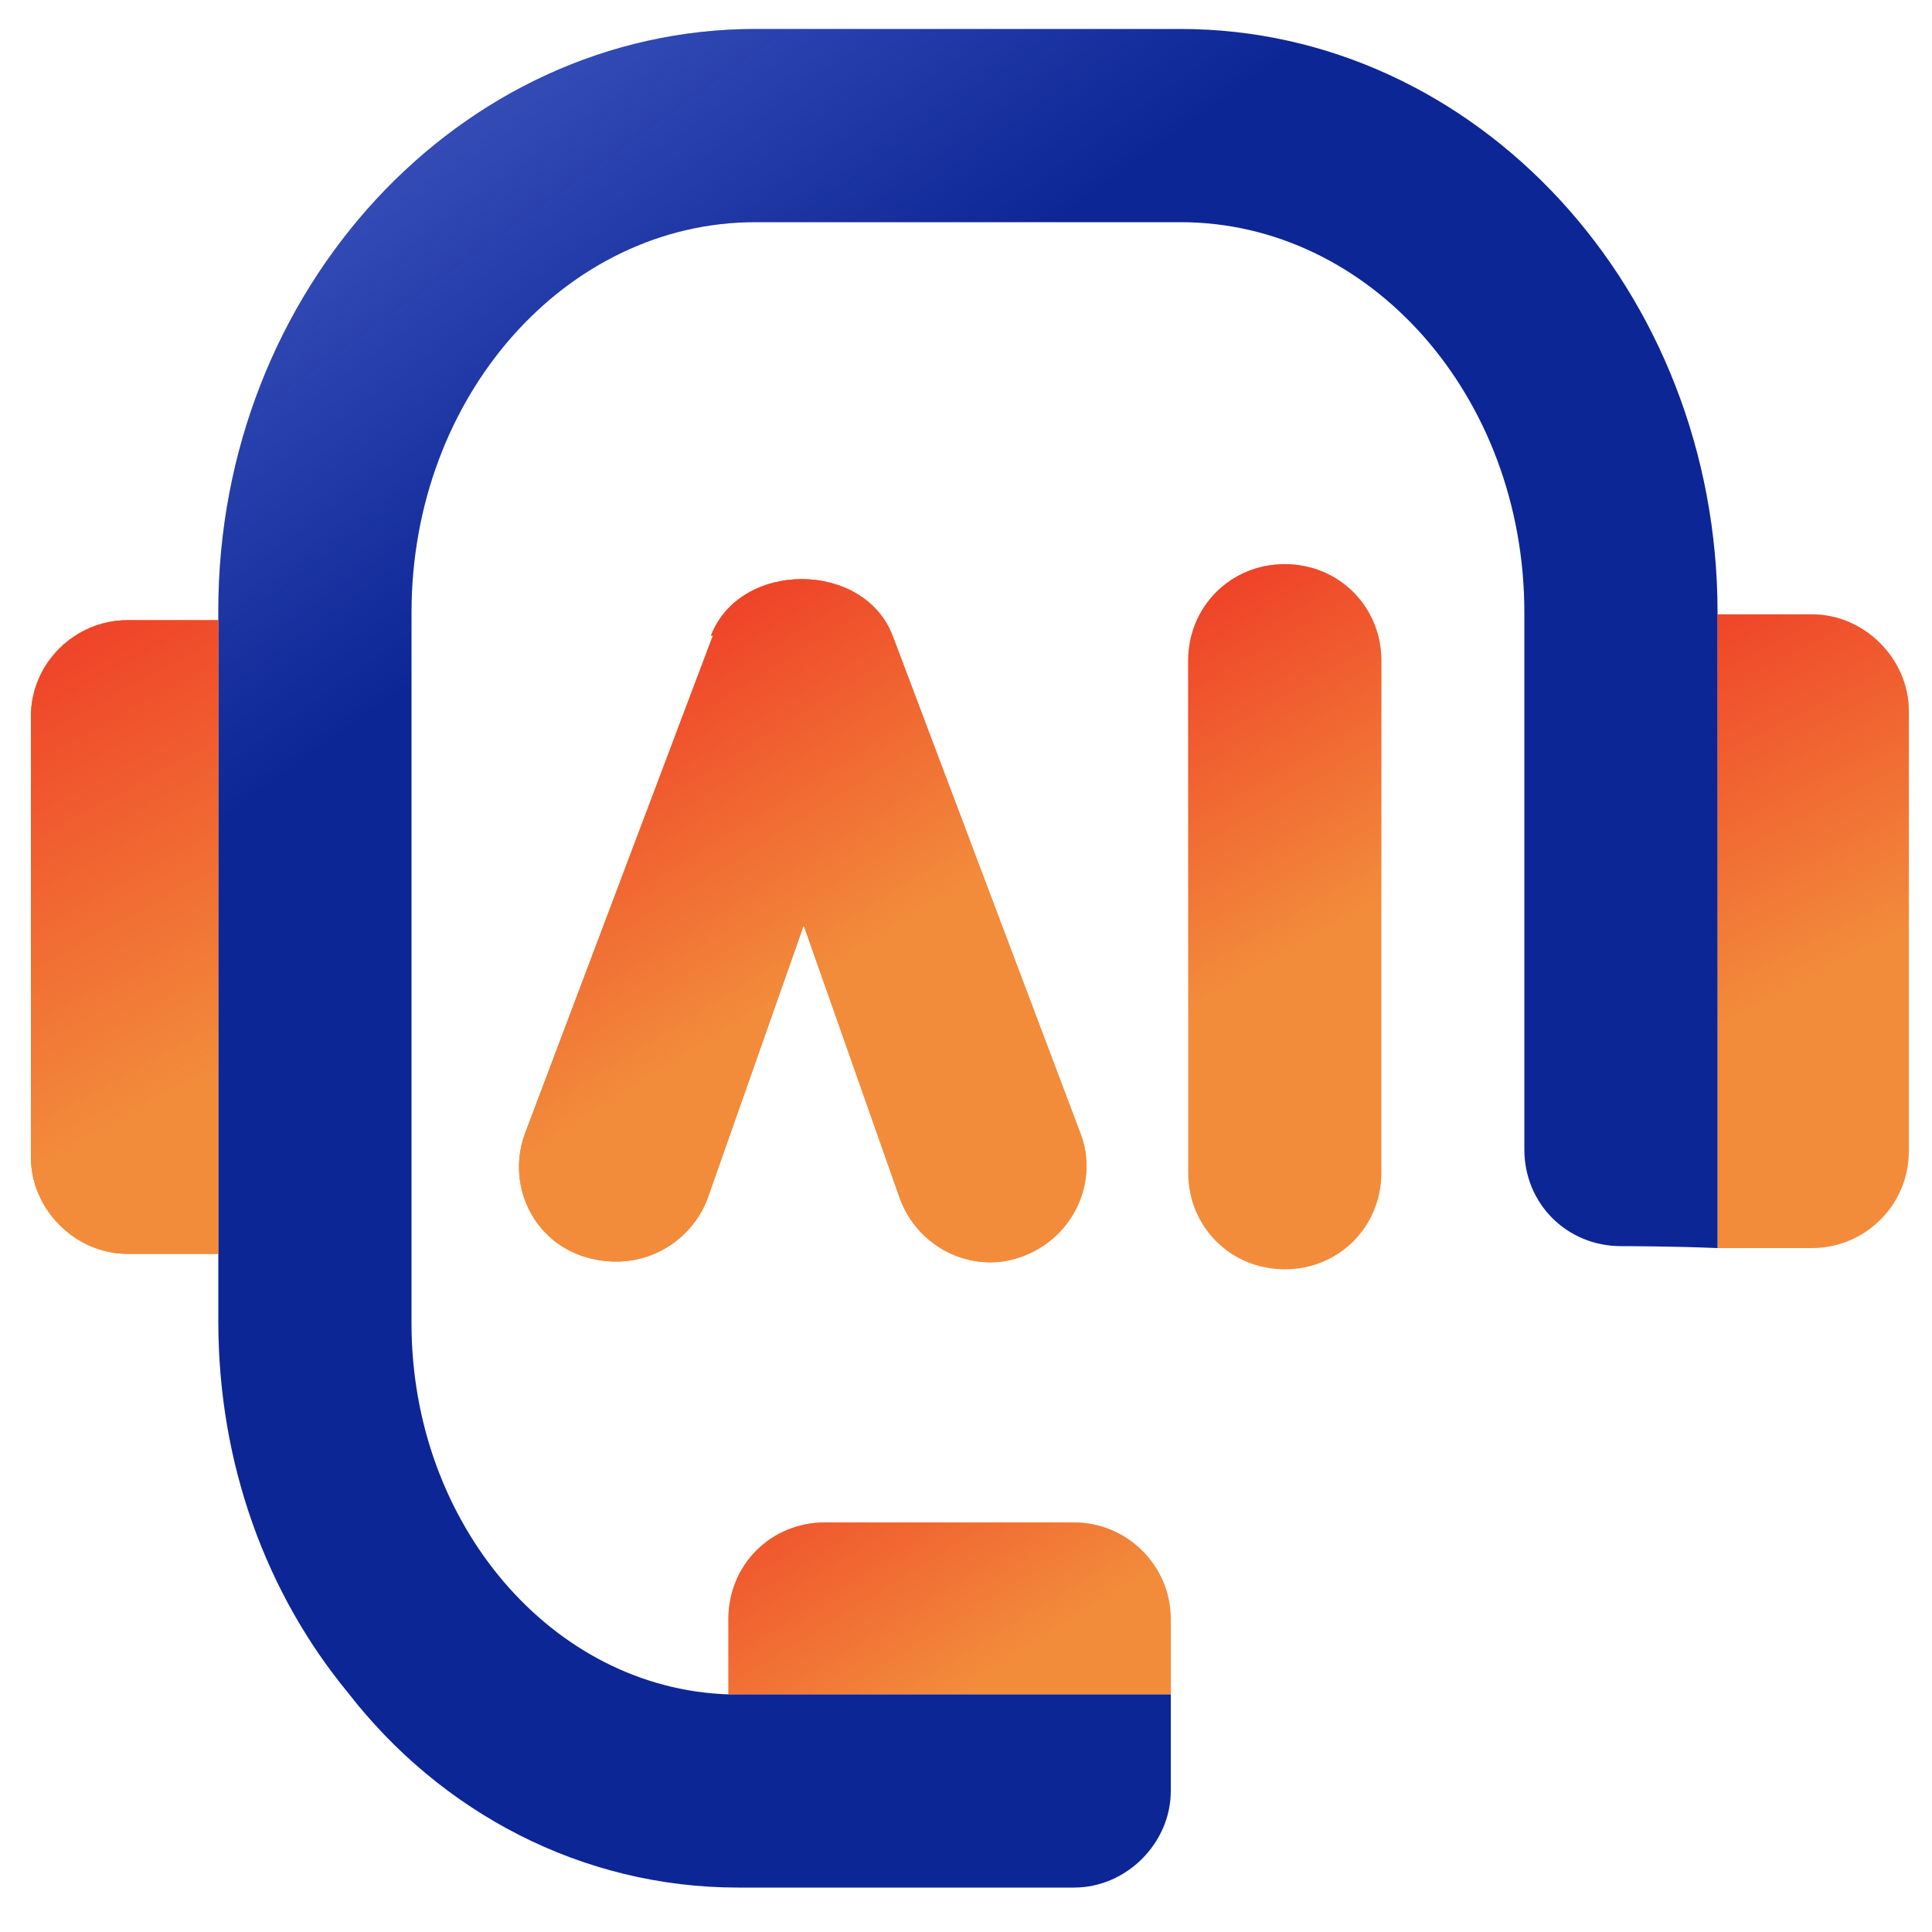 <?xml version="1.0" encoding="utf-8"?>
<svg xmlns="http://www.w3.org/2000/svg" id="Capa_1" version="1.1" viewBox="0 0 10 10">
  
  <defs>
    <style>
      .st0 {
        fill: url(#Degradado_sin_nombre2);
      }

      .st1 {
        fill: #f28c3b;
      }

      .st2 {
        fill: url(#Degradado_sin_nombre3);
      }

      .st3 {
        fill: url(#Degradado_sin_nombre_2);
      }

      .st4 {
        fill: #0d2696;
      }

      .st5 {
        fill: url(#Degradado_sin_nombre4);
      }

      .st6 {
        fill: url(#Degradado_sin_nombre);
      }

      .st7 {
        fill: url(#Degradado_sin_nombre1);
      }
    </style>
    <linearGradient data-name="Degradado sin nombre 2" gradientUnits="userSpaceOnUse" id="Degradado_sin_nombre_2" x1="5.62" x2="-.71" y1="5.85" y2="-2.96">
      <stop offset=".36" stop-color="#7f95f4" stop-opacity="0"/>
      <stop offset=".96" stop-color="#7f95f4"/>
    </linearGradient>
    <linearGradient data-name="Degradado sin nombre" gradientUnits="userSpaceOnUse" id="Degradado_sin_nombre" x1="9.58" x2="7.93" y1="5.39" y2="2.22">
      <stop offset=".1" stop-color="#ee3224" stop-opacity="0"/>
      <stop offset=".78" stop-color="#ee3224"/>
    </linearGradient>
    <linearGradient data-name="Degradado sin nombre" href="#Degradado_sin_nombre" id="Degradado_sin_nombre1" x1="5.21" x2="3.6" y1="8.98" y2="6.38"/>
    <linearGradient data-name="Degradado sin nombre" href="#Degradado_sin_nombre" id="Degradado_sin_nombre2" x1="6.91" x2="5.25" y1="5.2" y2="2.32"/>
    <linearGradient data-name="Degradado sin nombre" href="#Degradado_sin_nombre" id="Degradado_sin_nombre3" x1="1.34" x2="-.72" y1="5.94" y2="2.17"/>
    <linearGradient data-name="Degradado sin nombre" href="#Degradado_sin_nombre" id="Degradado_sin_nombre4" x1="4.15" x2="2.34" y1="5.53" y2="2.61"/>
  </defs>
  <g>
    <path class="st1" d="M9.88,3.68v2.28c0,.28-.23.5-.5.5h-.49v-3.28h.49c.27,0,.5.23.5.5Z"/>
    <path class="st1" d="M1.13,3.21v3.28h-.47c-.27,0-.5-.23-.5-.5v-2.28c0-.28.23-.5.5-.5h.47Z"/>
    <path class="st1" d="M6.06,8.38v.39h-2.29v-.39c0-.28.22-.5.5-.5h1.29c.27,0,.5.22.5.5Z"/>
    <path class="st4" d="M8.89,3.17v3.29c-.24-.01-.49-.01-.5-.01-.28,0-.5-.22-.5-.5v-2.78c0-1.12-.8-2.02-1.78-2.02h-2.2c-.98,0-1.78.9-1.78,2.02v3.68c0,1.04.73,1.89,1.64,1.92h2.29v.5c0,.27-.23.5-.5.5h-.01s-.04,0-.06,0h-1.67c-.81,0-1.54-.39-2.02-1.01-.42-.51-.67-1.18-.67-1.92v-3.68C1.13,1.5,2.38.15,3.91.15h2.2c1.53,0,2.78,1.35,2.78,3.02Z"/>
    <path class="st1" d="M3.69,3.29l-.97,2.57c-.1.26.03.55.29.64.06.02.12.03.18.03.2,0,.39-.12.47-.32l.5-1.42.5,1.42c.1.26.39.39.64.29.26-.1.39-.39.29-.64l-.97-2.57c-.15-.39-.79-.39-.94,0Z"/>
    <path class="st1" d="M6.65,2.92c-.28,0-.5.22-.5.5v2.65c0,.28.22.5.5.5s.5-.22.5-.5v-2.65c0-.28-.22-.5-.5-.5Z"/>
  </g>
  <path class="st3" d="M8.89,3.17v3.29c-.24-.01-.49-.01-.5-.01-.28,0-.5-.22-.5-.5v-2.78c0-1.12-.8-2.02-1.78-2.02h-2.2c-.98,0-1.78.9-1.78,2.02v3.68c0,1.04.73,1.89,1.64,1.92h2.29v.5c0,.27-.23.5-.5.5h-.01s-.04,0-.06,0h-1.67c-.81,0-1.54-.39-2.02-1.01-.42-.51-.67-1.18-.67-1.92v-3.68C1.13,1.5,2.38.15,3.91.15h2.2c1.53,0,2.78,1.35,2.78,3.02Z"/>
  <path class="st6" d="M9.88,3.68v2.28c0,.28-.23.5-.5.5h-.49v-3.28h.49c.27,0,.5.23.5.5Z"/>
  <path class="st1" d="M1.13,3.21v3.28h-.47c-.27,0-.5-.23-.5-.5v-2.28c0-.28.23-.5.5-.5h.47Z"/>
  <path class="st7" d="M6.06,8.38v.39h-2.29v-.39c0-.28.22-.5.5-.5h1.29c.27,0,.5.22.5.5Z"/>
  <path class="st1" d="M3.69,3.29l-.97,2.57c-.1.26.03.55.29.64.06.02.12.03.18.03.2,0,.39-.12.47-.32l.5-1.42.5,1.42c.1.26.39.39.64.29.26-.1.39-.39.29-.64l-.97-2.57c-.15-.39-.79-.39-.94,0Z"/>
  <path class="st0" d="M6.65,2.92c-.28,0-.5.22-.5.5v2.65c0,.28.22.5.5.5s.5-.22.5-.5v-2.65c0-.28-.22-.5-.5-.5Z"/>
  <path class="st2" d="M1.13,3.21v3.28h-.47c-.27,0-.5-.23-.5-.5v-2.28c0-.28.23-.5.5-.5h.47Z"/>
  <path class="st5" d="M3.69,3.29l-.97,2.57c-.1.26.03.55.29.64.06.02.12.03.18.03.2,0,.39-.12.47-.32l.5-1.42.5,1.42c.1.26.39.39.64.29.26-.1.39-.39.29-.64l-.97-2.57c-.15-.39-.79-.39-.94,0Z"/>
</svg>